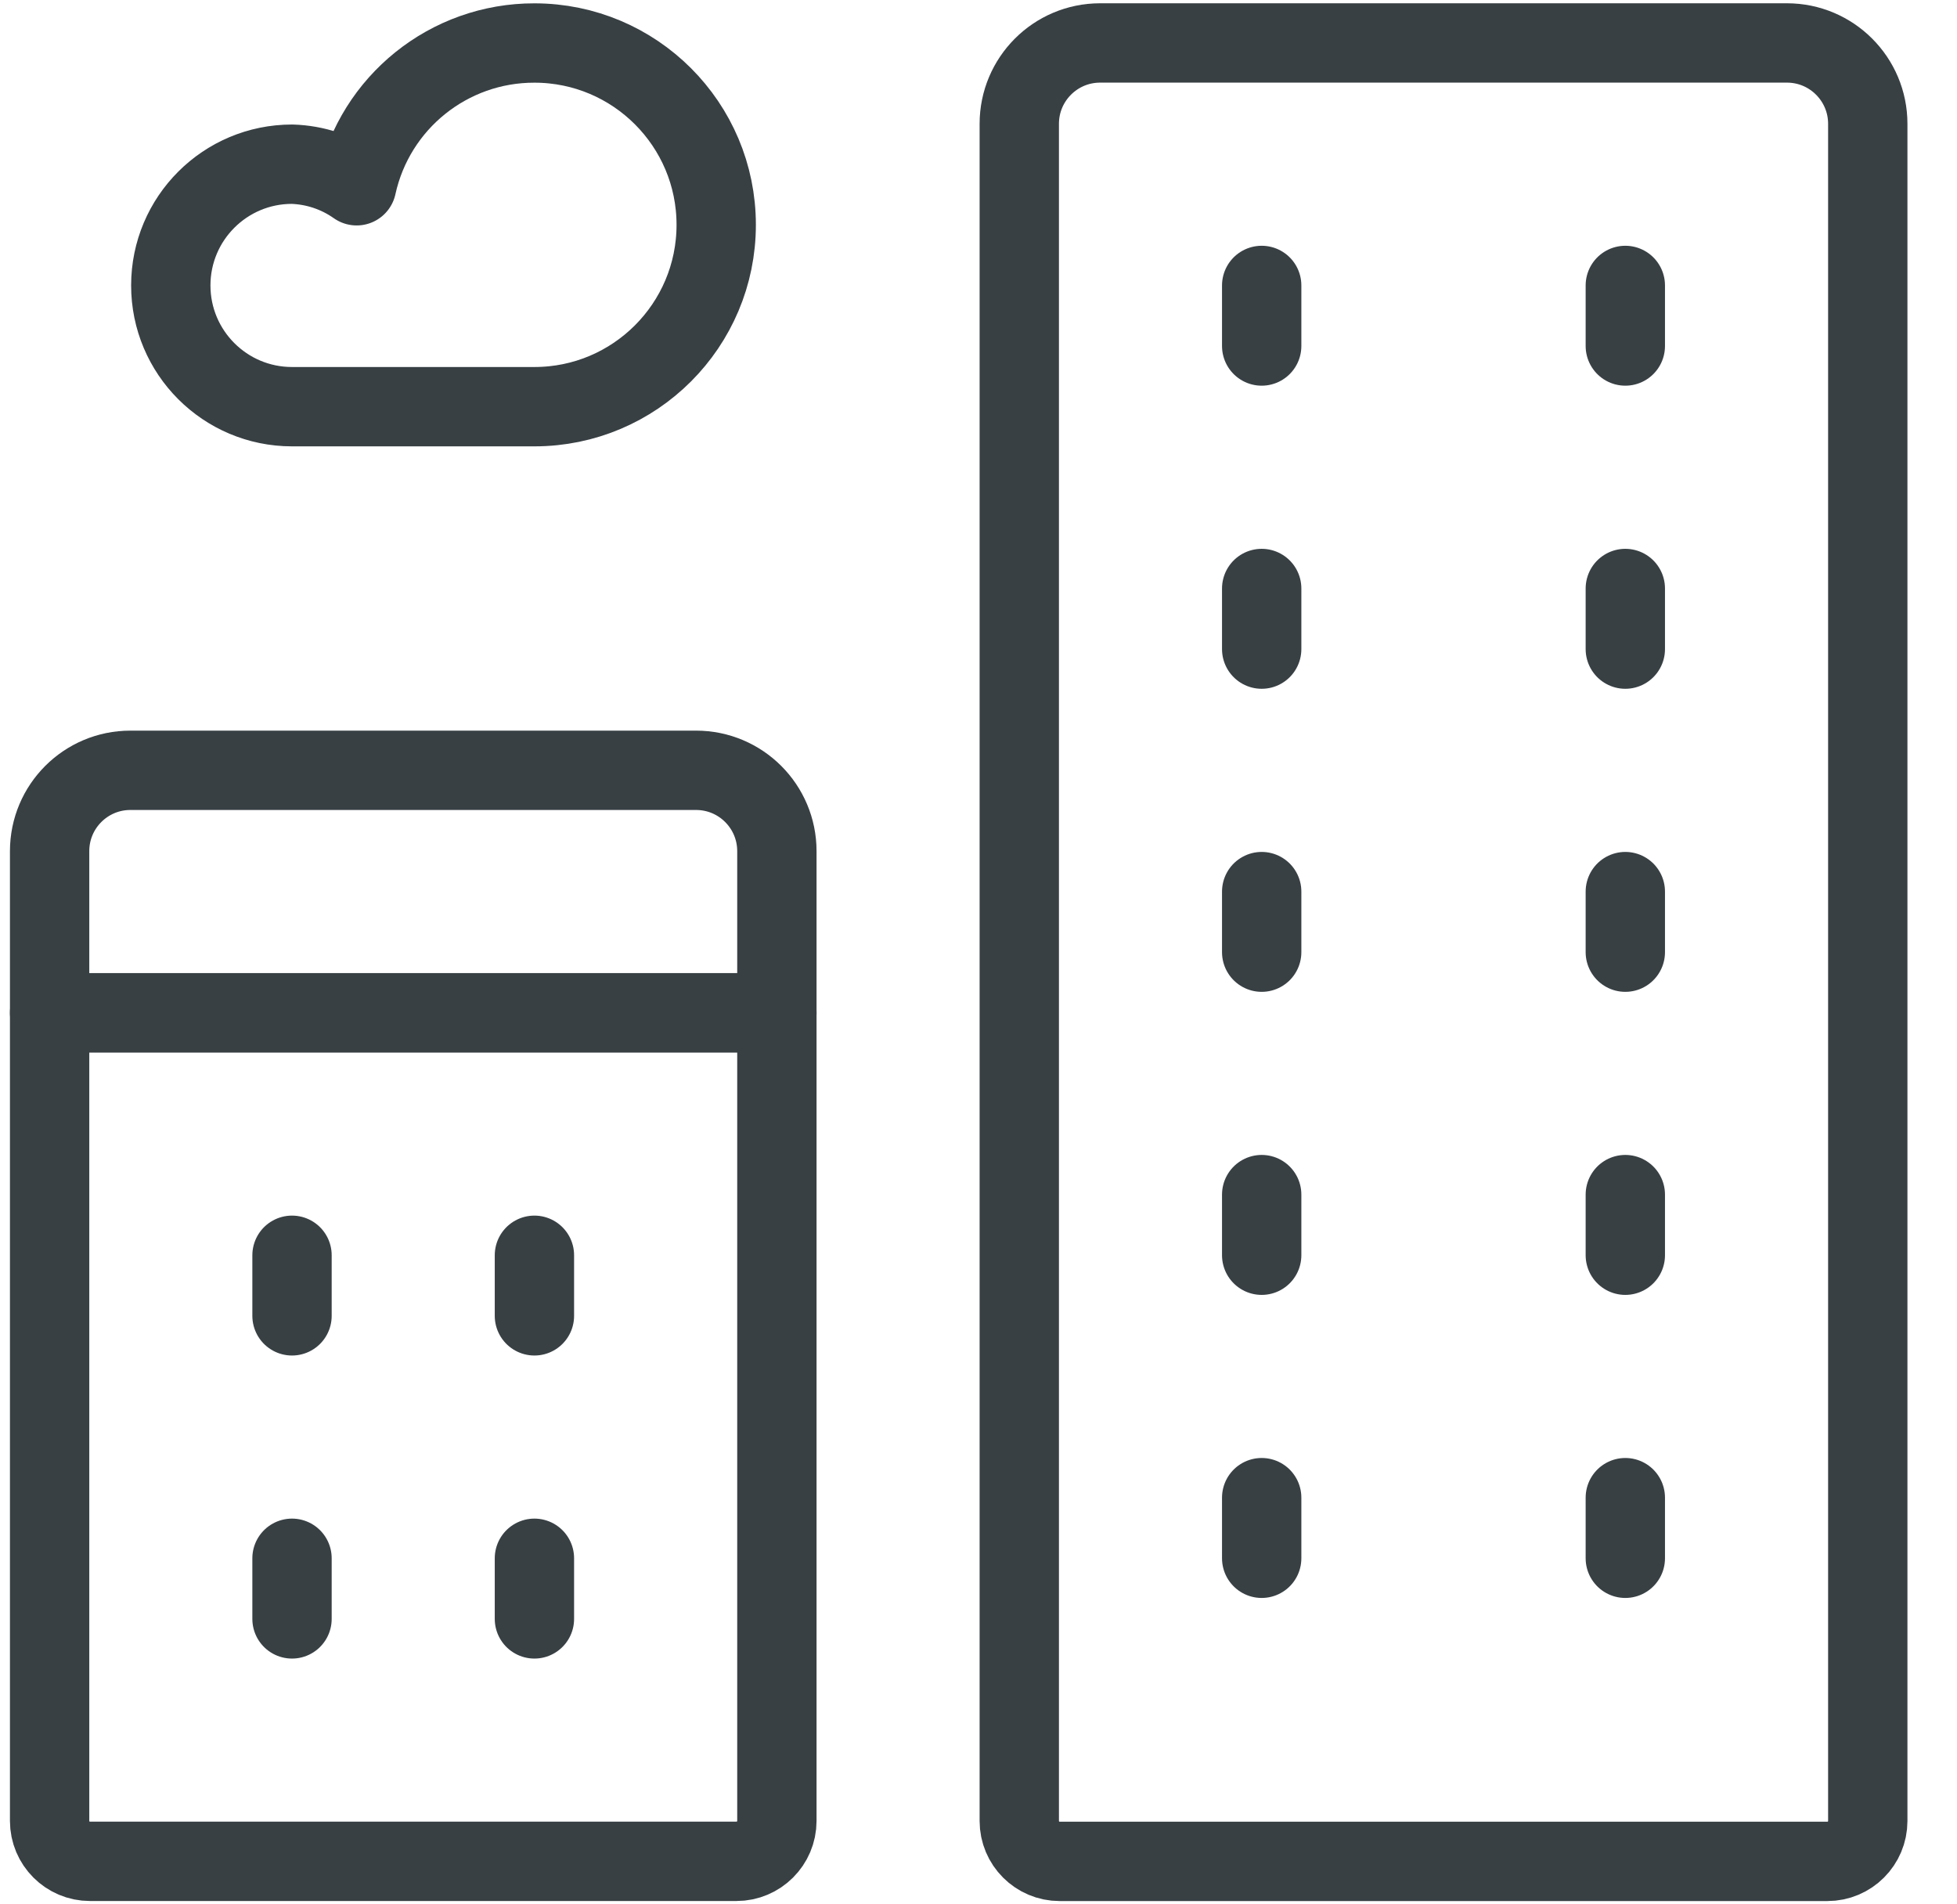 <svg width="37" height="36" viewBox="0 0 37 36" fill="none" xmlns="http://www.w3.org/2000/svg">
<path fill-rule="evenodd" clip-rule="evenodd" d="M10.104 0.813C8.488 0.81 7.089 1.934 6.743 3.512C6.385 3.259 5.959 3.117 5.521 3.104C4.255 3.104 3.229 4.13 3.229 5.396C3.229 6.661 4.255 7.688 5.521 7.688H10.104C12.002 7.688 13.541 6.148 13.541 4.25C13.541 2.352 12.002 0.813 10.104 0.813Z" stroke="#384044" stroke-width="1.5" stroke-linecap="round" stroke-linejoin="round"/>
<path fill-rule="evenodd" clip-rule="evenodd" d="M20.799 0.812H33.785C34.629 0.812 35.313 1.497 35.313 2.34V34.424C35.313 34.846 34.971 35.188 34.549 35.188H20.035C19.613 35.188 19.271 34.846 19.271 34.424V2.34C19.271 1.497 19.955 0.812 20.799 0.812Z" stroke="#384044" stroke-width="1.5" stroke-linecap="round" stroke-linejoin="round"/>
<path d="M23.854 5.396V6.541" stroke="#384044" stroke-width="1.5" stroke-linecap="round" stroke-linejoin="round"/>
<path d="M30.729 5.396V6.541" stroke="#384044" stroke-width="1.5" stroke-linecap="round" stroke-linejoin="round"/>
<path d="M23.854 11.125V12.271" stroke="#384044" stroke-width="1.5" stroke-linecap="round" stroke-linejoin="round"/>
<path d="M30.729 11.125V12.271" stroke="#384044" stroke-width="1.5" stroke-linecap="round" stroke-linejoin="round"/>
<path d="M23.854 16.855V18" stroke="#384044" stroke-width="1.5" stroke-linecap="round" stroke-linejoin="round"/>
<path d="M30.729 16.855V18" stroke="#384044" stroke-width="1.5" stroke-linecap="round" stroke-linejoin="round"/>
<path d="M23.854 22.583V23.729" stroke="#384044" stroke-width="1.5" stroke-linecap="round" stroke-linejoin="round"/>
<path d="M30.729 22.583V23.729" stroke="#384044" stroke-width="1.5" stroke-linecap="round" stroke-linejoin="round"/>
<path d="M23.854 28.312V29.458" stroke="#384044" stroke-width="1.5" stroke-linecap="round" stroke-linejoin="round"/>
<path d="M30.729 28.312V29.458" stroke="#384044" stroke-width="1.5" stroke-linecap="round" stroke-linejoin="round"/>
<path fill-rule="evenodd" clip-rule="evenodd" d="M0.938 19.145H14.688V34.423C14.688 34.845 14.345 35.187 13.924 35.187H1.701C1.28 35.187 0.938 34.845 0.938 34.423V19.145Z" stroke="#384044" stroke-width="1.5" stroke-linecap="round" stroke-linejoin="round"/>
<path fill-rule="evenodd" clip-rule="evenodd" d="M2.465 14.562H13.16C14.004 14.562 14.688 15.246 14.688 16.09V19.146H0.938V16.09C0.938 15.246 1.622 14.562 2.465 14.562Z" stroke="#384044" stroke-width="1.5" stroke-linecap="round" stroke-linejoin="round"/>
<path d="M5.521 23.73V24.875" stroke="#384044" stroke-width="1.5" stroke-linecap="round" stroke-linejoin="round"/>
<path d="M10.104 23.73V24.875" stroke="#384044" stroke-width="1.5" stroke-linecap="round" stroke-linejoin="round"/>
<path d="M5.521 29.458V30.604" stroke="#384044" stroke-width="1.5" stroke-linecap="round" stroke-linejoin="round"/>
<path d="M10.104 29.458V30.604" stroke="#384044" stroke-width="1.5" stroke-linecap="round" stroke-linejoin="round"/>
</svg>
